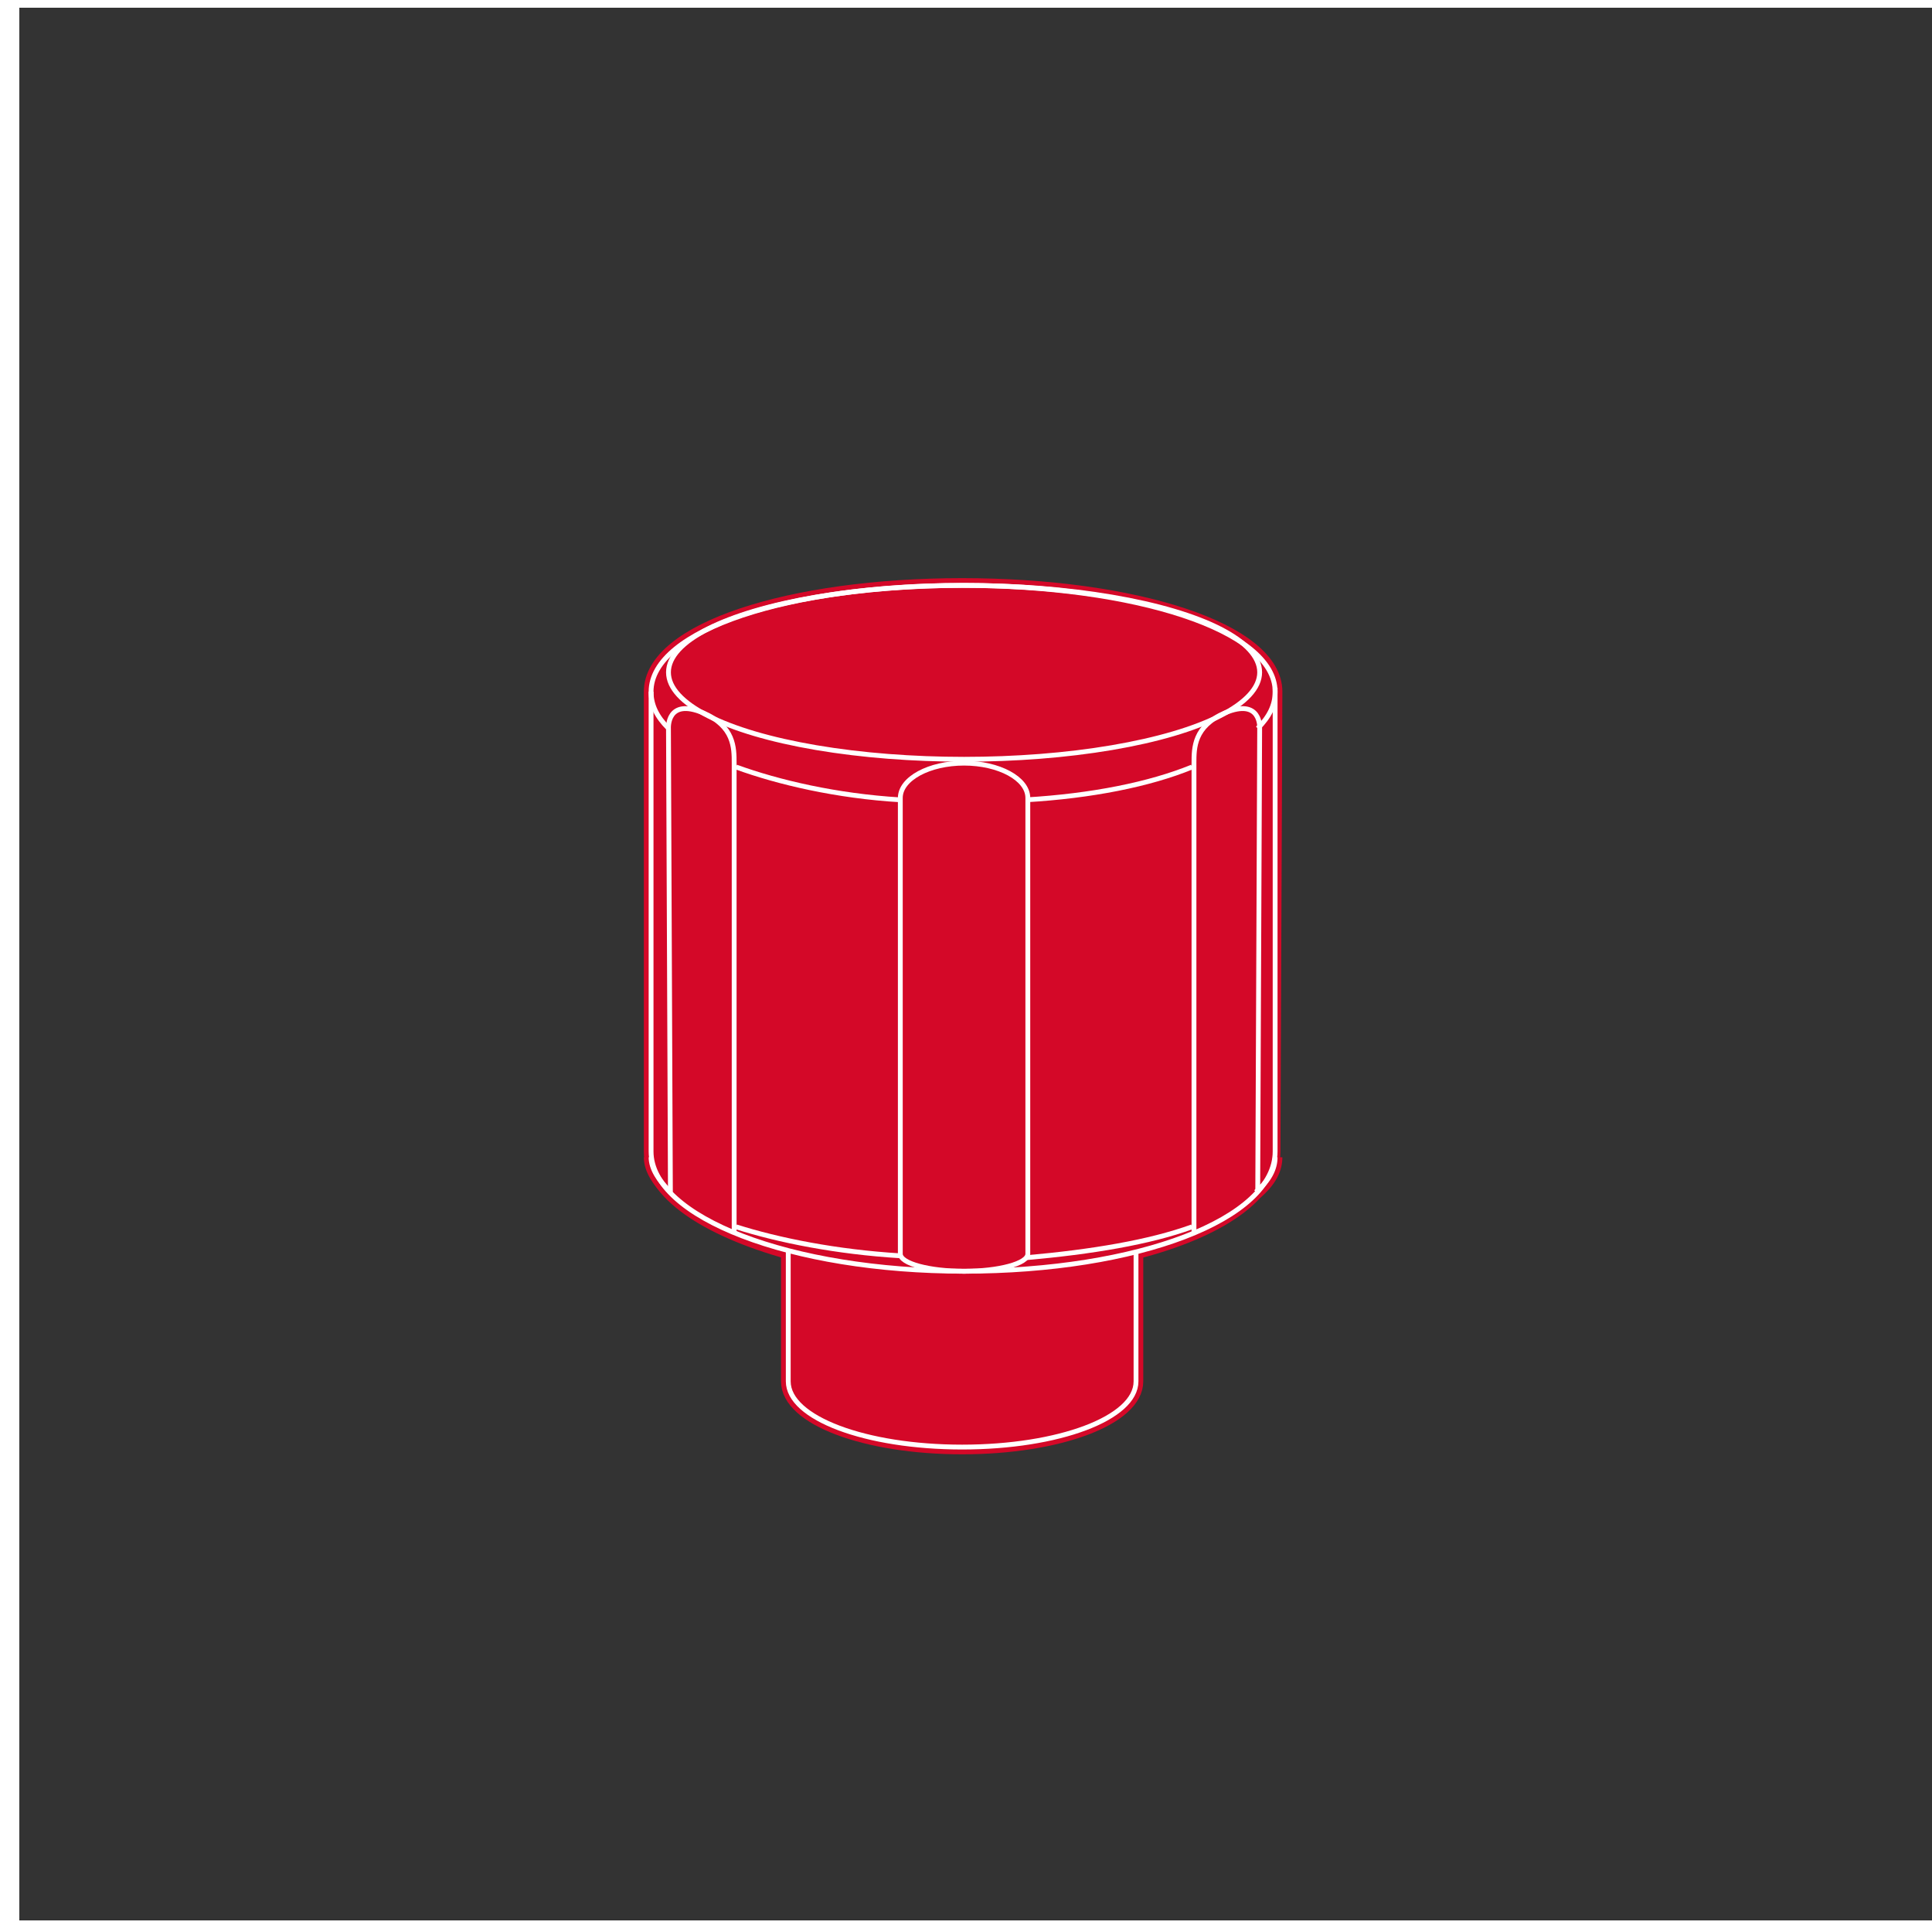 <?xml version="1.0" encoding="UTF-8"?> <!-- Generator: Adobe Illustrator 26.3.1, SVG Export Plug-In . SVG Version: 6.00 Build 0) --> <svg xmlns="http://www.w3.org/2000/svg" xmlns:xlink="http://www.w3.org/1999/xlink" id="Слой_1" x="0px" y="0px" viewBox="0 0 100 100" style="enable-background:new 0 0 100 100;" xml:space="preserve"><rect x="0" y="0" width="100" height="100" fill="#333333" stroke="none"/> <style type="text/css"> .st0{fill:#D40828;stroke:#D40828;stroke-width:0.75;stroke-miterlimit:10;} .st1{fill:none;stroke:#D40828;stroke-width:0.75;stroke-miterlimit:10;} .st2{fill:none;stroke:#FFFFFF;stroke-width:0.25;stroke-miterlimit:10;} .st3{fill:none;stroke:#FFFFFF;stroke-miterlimit:10;} </style> <g id="Слой_1_00000136372378497464045120000007950606489886679960_"> </g> <g id="Слой_2_00000060716866451818471630000008500891736358226362_"> </g> <g id="Слой_3"> </g> <g id="Слой_4"> </g> <g id="Слой_5"> </g> <g id="Слой_6"> </g> <g id="Слой_7"> </g> <g id="Слой_8"> </g> <g id="Слой_9"> </g> <g id="Слой_10"> </g> <g id="Слой_11"> <g> <path class="st0" d="M66,35.8c0-3.2-7.3-5.5-16.2-5.5s-16.1,2.3-16.1,5.5v0v23.8c0,2.1,2.8,4,7.1,5.2v0v6.7c0,1.9,4,3.4,9,3.4 s9-1.5,9-3.4v-6.7l0,0c4.3-1.1,7.1-3,7.1-5.2L66,35.8L66,35.8L66,35.8z"></path> <path class="st1" d="M34.7,61.7c-0.6-0.6-1-1.2-1-1.8"></path> <path class="st1" d="M66,59.9c0,0.6-0.3,1.2-1,1.8"></path> </g> <g> <ellipse class="st2" cx="49.9" cy="34.8" rx="15.3" ry="4.5"></ellipse> <path class="st2" d="M40.8,64.8v6.7c0,1.9,4,3.4,9,3.4s9-1.5,9-3.4v-6.7"></path> <path class="st2" d="M33.7,35.8v23.8c0,3.4,7.2,6.2,16.2,6.2S66,63.1,66,59.6v-24"></path> <path class="st2" d="M46.6,41.4c-3.3-0.2-6.3-0.9-8.5-1.7"></path> <path class="st2" d="M61.7,39.7c-2.2,0.9-5.2,1.5-8.6,1.7"></path> <path class="st2" d="M34.6,37.7c-0.6-0.6-0.9-1.2-0.9-1.9c0-3.2,7.2-5.5,16.1-5.5S66,32.6,66,35.8c0,0.7-0.3,1.3-0.9,1.9"></path> <path class="st2" d="M46.6,64.9c0,0.5,1.5,0.9,3.3,0.9s3.3-0.4,3.3-0.9V41.3c0-1-1.5-1.8-3.3-1.8s-3.3,0.8-3.3,1.8V64.9"></path> <path class="st2" d="M34.7,61.7c-0.6-0.6-1-1.2-1-1.8"></path> <path class="st2" d="M46.6,65c-3.3-0.2-6.3-0.8-8.5-1.5"></path> <path class="st2" d="M61.7,63.5c-2.2,0.8-5.2,1.3-8.6,1.6"></path> <path class="st2" d="M66,59.9c0,0.6-0.3,1.2-1,1.8"></path> <path class="st2" d="M65.1,61.7l0.1-24c0,0,0.1-1.6-1.8-0.8c-1.6,0.7-1.6,1.8-1.6,2.6c0,0.8,0,24.3,0,24.3"></path> <path class="st2" d="M34.7,61.7l-0.1-24c0,0-0.1-1.6,1.8-0.8c1.6,0.7,1.6,1.8,1.6,2.6c0,0.8,0,24.3,0,24.3"></path> </g> <rect x="0.5" y="-0.1" class="st3" width="100" height="100"></rect> </g> </svg> 